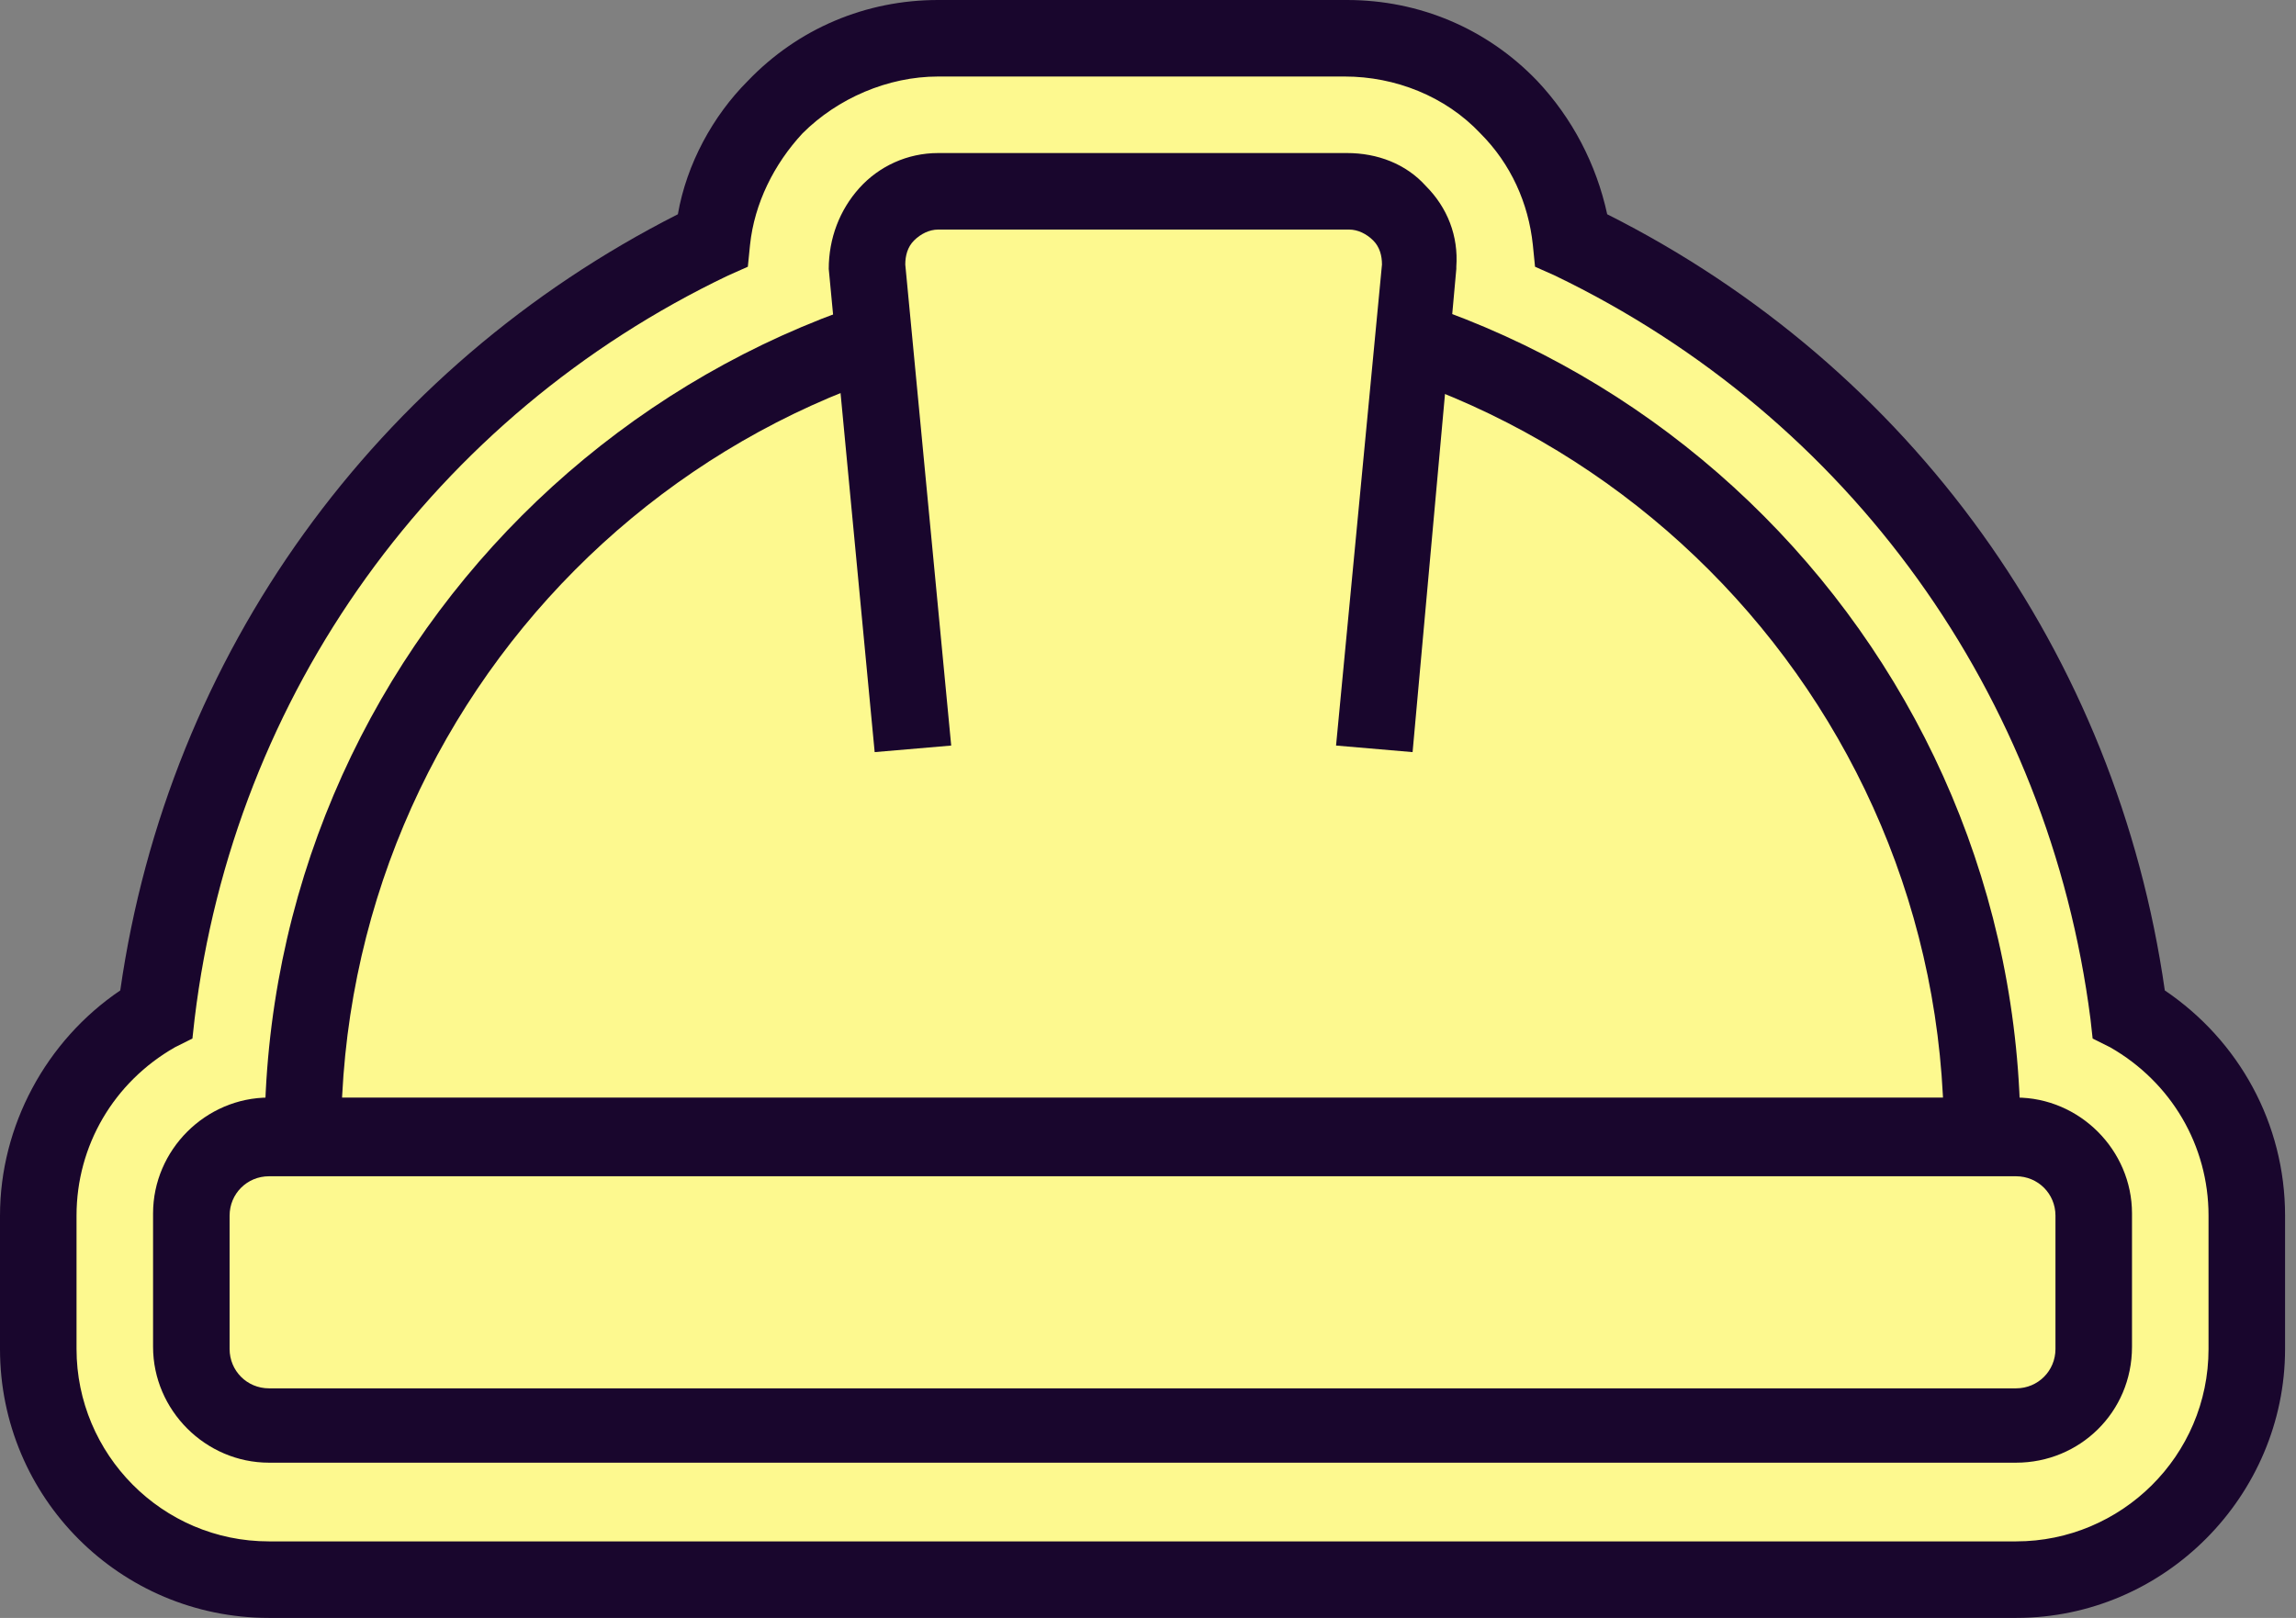 <svg xmlns="http://www.w3.org/2000/svg" xmlns:xlink="http://www.w3.org/1999/xlink" id="Laag_1" x="0px" y="0px" viewBox="0 0 105 74" style="enable-background:new 0 0 105 74;" xml:space="preserve"><rect x="0" y="0" width="105" height="74" fill="#808080" stroke="none"/><style type="text/css">	.st0{fill:#FDF98F;}	.st1{fill:#19062D;}</style><path class="st0" d="M12.3,72.2c-5.8,0-10.5-4.7-10.5-10.5v-6.1c0-3.9,2.2-7.4,5.4-9.2C9.1,31,18.7,17.7,32.6,11 c0.2-2.3,1.2-4.4,2.8-6.1c1.9-2,4.6-3.2,7.4-3.2h18.7c2.8,0,5.5,1.2,7.4,3.2c1.6,1.7,2.6,3.8,2.8,6.1c13.9,6.7,23.6,20,25.5,35.3 c3.2,1.8,5.4,5.3,5.4,9.2v6.1c0,5.8-4.7,10.5-10.5,10.5L12.3,72.2L12.3,72.2z"></path><path class="st1" d="M92.2,74H12.3C5.5,74,0,68.5,0,61.7l0-6.1c0-4.1,2.1-8,5.5-10.3C7.7,29.9,17.2,16.8,31,9.8 c0.4-2.3,1.6-4.5,3.2-6.1C36.5,1.3,39.6,0,42.9,0l18.7,0c3.3,0,6.4,1.3,8.7,3.7c1.6,1.7,2.7,3.8,3.2,6.1c13.9,7,23.3,20.1,25.5,35.5 c3.4,2.3,5.5,6.1,5.5,10.3v6.1C104.5,68.4,99,74,92.2,74L92.2,74z M42.9,3.5c-2.3,0-4.6,1-6.2,2.6c-1.3,1.4-2.2,3.2-2.4,5.1l-0.1,1 l-0.9,0.4C19.9,19,10.7,31.7,8.9,46.6l-0.1,0.9L8,47.9c-2.8,1.6-4.5,4.5-4.5,7.7v6.1c0,4.8,3.9,8.8,8.8,8.8h79.9 c4.8,0,8.8-3.9,8.8-8.8v-6.1c0-3.2-1.7-6.1-4.5-7.7l-0.8-0.4l-0.1-0.9c-1.9-14.8-11-27.5-24.5-34l-0.9-0.4l-0.1-1 c-0.2-1.9-1-3.7-2.4-5.1c-1.6-1.7-3.9-2.6-6.2-2.6L42.9,3.5L42.9,3.5z"></path><path class="st0" d="M13.8,52c0-21.2,17.2-38.4,38.4-38.4c21.2,0,38.4,17.2,38.4,38.4"></path><path class="st1" d="M92.4,52h-3.5c0-20.2-16.4-36.7-36.7-36.7S15.6,31.8,15.6,52h-3.5c0-22.2,18-40.2,40.2-40.2S92.4,29.9,92.4,52 L92.4,52z"></path><path class="st0" d="M92.2,52H12.3c-1.9,0-3.5,1.6-3.5,3.5v6.1c0,1.9,1.6,3.5,3.5,3.5h79.9c1.9,0,3.5-1.6,3.5-3.5v-6.1 C95.7,53.6,94.1,52,92.2,52z"></path><path class="st1" d="M92.2,66.9H12.3c-2.9,0-5.3-2.4-5.3-5.3v-6.1c0-2.9,2.4-5.3,5.3-5.3h79.9c2.9,0,5.3,2.4,5.3,5.3v6.1 C97.5,64.6,95.1,66.9,92.2,66.9z M12.3,53.8c-1,0-1.8,0.8-1.8,1.8v6.1c0,1,0.8,1.8,1.8,1.8h79.9c1,0,1.8-0.8,1.8-1.8v-6.1 c0-1-0.8-1.8-1.8-1.8H12.3z"></path><path class="st0" d="M62.8,34.2l2.1-22c0.1-1.9-1.4-3.4-3.3-3.4H42.9c-1.9,0-3.4,1.5-3.3,3.4l2.1,22"></path><path class="st1" d="M64.6,34.4l-3.5-0.3l2.1-22c0-0.4-0.1-0.8-0.4-1.1c-0.3-0.3-0.7-0.5-1.1-0.5H42.9c-0.4,0-0.8,0.2-1.1,0.5 c-0.3,0.3-0.4,0.7-0.4,1.1l2.1,22l-3.5,0.3l-2.1-22.1c0-1.4,0.5-2.7,1.4-3.7S41.5,7,42.9,7h18.7c1.4,0,2.7,0.5,3.6,1.5 c1,1,1.5,2.3,1.4,3.7l0,0.1L64.6,34.4z"></path></svg>